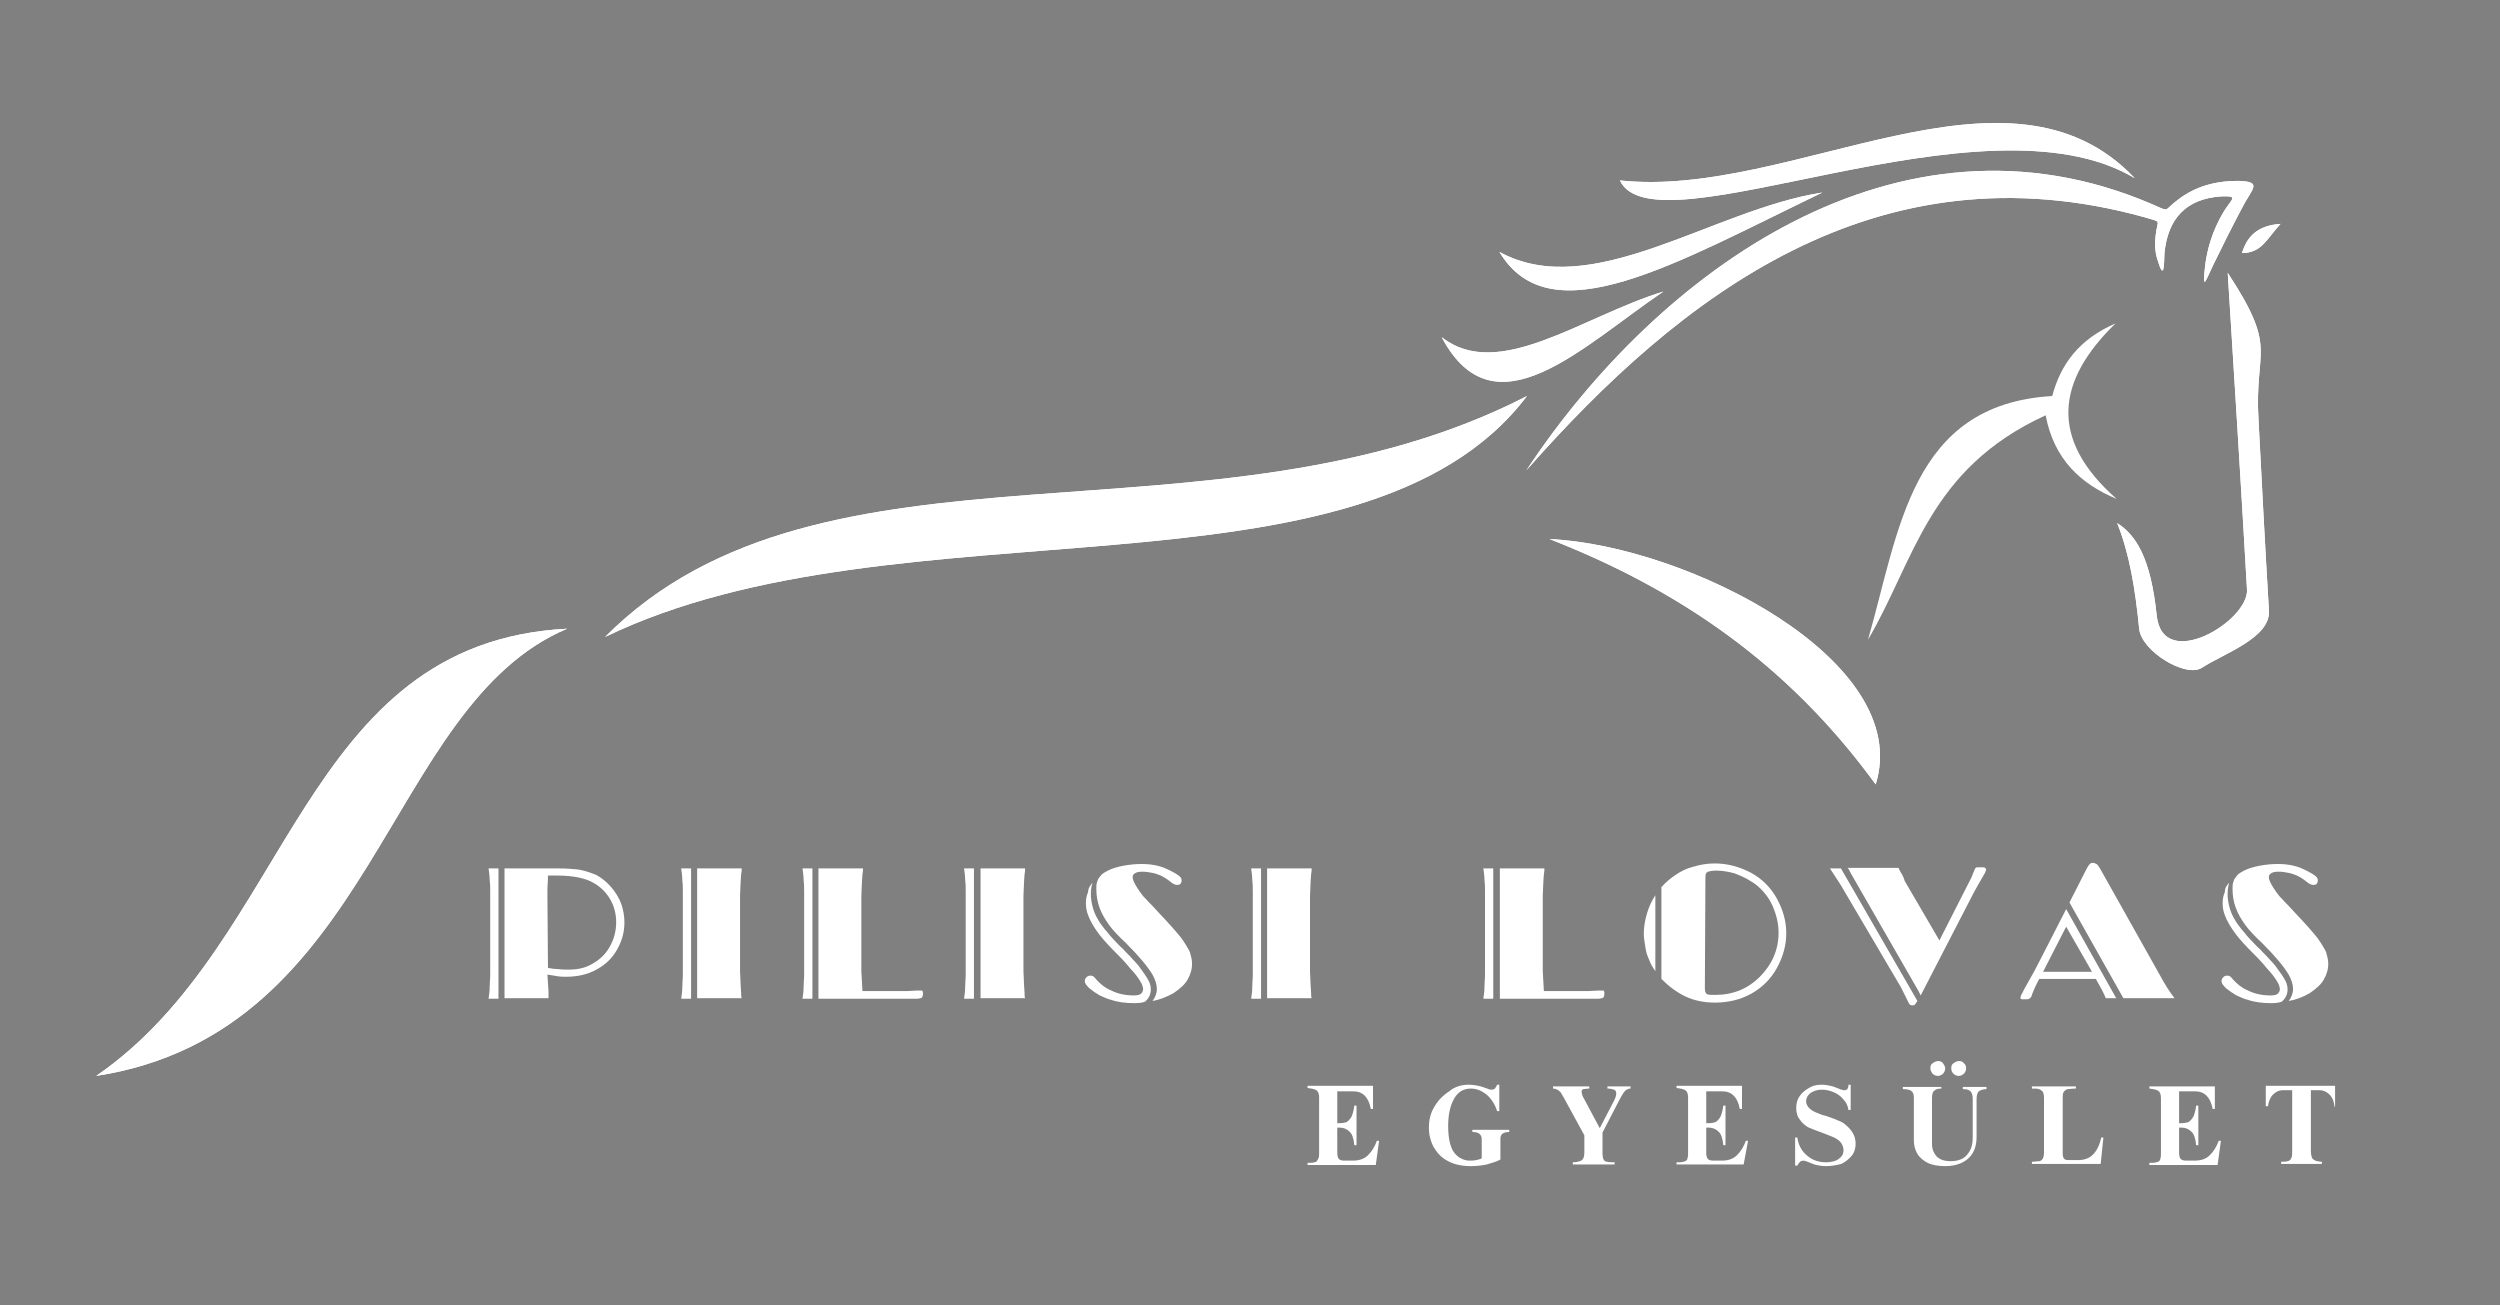 <?xml version="1.0" encoding="utf-8"?>
<!-- Generator: Adobe Illustrator 27.3.1, SVG Export Plug-In . SVG Version: 6.00 Build 0)  -->
<svg version="1.1" id="Layer_1" xmlns="http://www.w3.org/2000/svg" xmlns:xlink="http://www.w3.org/1999/xlink" x="0px" y="0px"
	 viewBox="0 0 454.5 237.3" style="enable-background:new 0 0 454.5 237.3;" xml:space="preserve">
<rect x="0" y="0" width="454.5" height="237.3" fill="#808080" stroke="none"/>
<style type="text/css">
	.st0{fill:#FFFFFF;stroke:#241913;stroke-width:0.141;stroke-miterlimit:2.488;}
	.st1{fill-rule:evenodd;clip-rule:evenodd;fill:#FFFFFF;}
	.st2{fill:#FFFFFF;}
</style>
<g>
	<g>
		<g>
			<g>
				<g>
					<g>
						<path class="st0" d="M193.6,161.6"/>
					</g>
				</g>
			</g>
		</g>
	</g>
</g>
<g>
	<g>
		<g>
			<g>
				<g>
					<g>
						<g>
							<path class="st1" d="M17.5,195.6c35.6-24.5,37.1-78.8,85.6-81.3C69.9,128.3,68.4,187.7,17.5,195.6z"/>
						</g>
					</g>
				</g>
			</g>
		</g>
	</g>
	<g>
		<g>
			<g>
				<g>
					<g>
						<g>
							<path class="st2" d="M17.5,195.6c35.6-24.5,37.1-78.8,85.6-81.3C69.9,128.3,68.4,187.7,17.5,195.6z"/>
						</g>
					</g>
				</g>
			</g>
		</g>
	</g>
	<g>
		<g>
			<g>
				<g>
					<g>
						<g>
							<path class="st1" d="M110,115.8C149.6,76,220.7,101.3,277.6,72C247.6,111.6,163.5,89.9,110,115.8z"/>
						</g>
					</g>
				</g>
			</g>
		</g>
	</g>
	<g>
		<g>
			<g>
				<g>
					<g>
						<g>
							<path class="st2" d="M110,115.8C149.6,76,220.7,101.3,277.6,72C247.6,111.6,163.5,89.9,110,115.8z"/>
						</g>
					</g>
				</g>
			</g>
		</g>
	</g>
	<g>
		<g>
			<g>
				<g>
					<g>
						<g>
							<path class="st1" d="M302.4,53c-14.8,10-30.7,26.4-40.3,8.3C272.4,69.4,287.5,57.6,302.4,53z"/>
						</g>
					</g>
				</g>
			</g>
		</g>
	</g>
	<g>
		<g>
			<g>
				<g>
					<g>
						<g>
							<path class="st2" d="M302.4,53c-14.8,10-30.7,26.4-40.3,8.3C272.4,69.4,287.5,57.6,302.4,53z"/>
						</g>
					</g>
				</g>
			</g>
		</g>
	</g>
	<g>
		<g>
			<g>
				<g>
					<g>
						<g>
							<path class="st1" d="M331.3,35c-26.6,12.8-49.4,26.4-58.7,10.8C289.4,55,311.3,38.1,331.3,35z"/>
						</g>
					</g>
				</g>
			</g>
		</g>
	</g>
	<g>
		<g>
			<g>
				<g>
					<g>
						<g>
							<path class="st2" d="M331.3,35c-26.6,12.8-49.4,26.4-58.7,10.8C289.4,55,311.3,38.1,331.3,35z"/>
						</g>
					</g>
				</g>
			</g>
		</g>
	</g>
	<g>
		<g>
			<g>
				<g>
					<g>
						<g>
							<path class="st1" d="M388.1,32.4C365,8,325.8,36.2,294.5,32.8C300.8,46.3,360.6,15.9,388.1,32.4z"/>
						</g>
					</g>
				</g>
			</g>
		</g>
	</g>
	<g>
		<g>
			<g>
				<g>
					<g>
						<g>
							<path class="st2" d="M388.1,32.4C365,8,325.8,36.2,294.5,32.8C300.8,46.3,360.6,15.9,388.1,32.4z"/>
						</g>
					</g>
				</g>
			</g>
		</g>
	</g>
	<g>
		<g>
			<g>
				<g>
					<g>
						<g>
							<path class="st1" d="M389.9,39.5c-48.7-13.5-84.4,14.2-112.4,46c23.9-36.1,67.5-68.2,113.7-48.4c3.5,1.5,1.9,1.3,4.9-0.9
								c2.9-2.2,6.6-3.4,11.2-3.3c4.1,0.2,2,1.5,0.2,5.1c-1.8,3.4-3.5,6.8-5.2,10.3c-1.5,3.2-1.9,4.6-1.4-0.1c0.4-3,1.3-6.2,3.3-9.6
								c1.5-2.5,2.9-3-0.3-2.9c-6.6,0.4-9.8,4.2-10.4,10.3c-0.1,2,0,5.6-1.4,0.8c-0.3-1.1-0.4-2.5-0.2-4
								C392.2,39.8,393.2,40.5,389.9,39.5z"/>
						</g>
					</g>
				</g>
			</g>
		</g>
	</g>
	<g>
		<g>
			<g>
				<g>
					<g>
						<g>
							<path class="st2" d="M389.9,39.5c-48.7-13.5-84.4,14.2-112.4,46c23.9-36.1,67.5-68.2,113.7-48.4c3.5,1.5,1.9,1.3,4.9-0.9
								c2.9-2.2,6.6-3.4,11.2-3.3c4.1,0.2,2,1.5,0.2,5.1c-1.8,3.4-3.5,6.8-5.2,10.3c-1.5,3.2-1.9,4.6-1.4-0.1c0.4-3,1.3-6.2,3.3-9.6
								c1.5-2.5,2.9-3-0.3-2.9c-6.6,0.4-9.8,4.2-10.4,10.3c-0.1,2,0,5.6-1.4,0.8c-0.3-1.1-0.4-2.5-0.2-4
								C392.2,39.8,393.2,40.5,389.9,39.5z"/>
						</g>
					</g>
				</g>
			</g>
		</g>
	</g>
	<g>
		<g>
			<g>
				<g>
					<g>
						<g>
							<path class="st1" d="M341,142.6c7-22.4-34.1-43.4-59.3-44.6C308.6,108.5,327,123.4,341,142.6z"/>
						</g>
					</g>
				</g>
			</g>
		</g>
	</g>
	<g>
		<g>
			<g>
				<g>
					<g>
						<g>
							<path class="st2" d="M341,142.6c7-22.4-34.1-43.4-59.3-44.6C308.6,108.5,327,123.4,341,142.6z"/>
						</g>
					</g>
				</g>
			</g>
		</g>
	</g>
	<g>
		<g>
			<g>
				<g>
					<g>
						<g>
							<path class="st1" d="M373.1,72c-25.8,1.5-27.8,24.6-33.5,44.3c8.5-14.4,10.9-31,32.3-40.8c1.5,8,6.4,12.5,12.9,15.2
								c-12.4-10.9-10.9-21.5-0.2-31.9C377.9,61.7,374.6,66.3,373.1,72z"/>
						</g>
					</g>
				</g>
			</g>
		</g>
	</g>
	<g>
		<g>
			<g>
				<g>
					<g>
						<g>
							<path class="st1" d="M388.9,114.3c-0.7-7.2-1.8-13.8-4-19.2c3.3,2.1,6.1,6.1,7.2,16.9c1.2,10.3,16.9,0.8,16.4-4.9
								c-1.1-19.2-2.3-38.4-3.5-57.5c9.3,14.2,4.8,13.5,5.6,26.8c0.6,11.5,1.2,23.2,1.9,34.7c0.2,4.9-8.2,7.7-12.2,10.3
								C397.4,123.3,389.3,118.4,388.9,114.3z"/>
						</g>
					</g>
				</g>
			</g>
		</g>
	</g>
	<g>
		<g>
			<g>
				<g>
					<g>
						<g>
							<path class="st2" d="M388.9,114.3c-0.7-7.2-1.8-13.8-4-19.2c3.3,2.1,6.1,6.1,7.2,16.9c1.2,10.3,16.9,0.8,16.4-4.9
								c-1.1-19.2-2.3-38.4-3.5-57.5c9.3,14.2,4.8,13.5,5.6,26.8c0.6,11.5,1.2,23.2,1.9,34.7c0.2,4.9-8.2,7.7-12.2,10.3
								C397.4,123.3,389.3,118.4,388.9,114.3z"/>
						</g>
					</g>
				</g>
			</g>
		</g>
	</g>
	<g>
		<g>
			<g>
				<g>
					<g>
						<g>
							<path class="st1" d="M414.6,40.7c-2.5,2.7-3.4,5.3-7,5.3C408.5,43,410.4,41,414.6,40.7z"/>
						</g>
					</g>
				</g>
			</g>
		</g>
	</g>
	<g>
		<g>
			<g>
				<g>
					<g>
						<g>
							<path class="st2" d="M414.6,40.7c-2.5,2.7-3.4,5.3-7,5.3C408.5,43,410.4,41,414.6,40.7z"/>
						</g>
					</g>
				</g>
			</g>
		</g>
	</g>
</g>
<g>
	<g transform="translate(184.212, 197.173)">
	</g>
</g>
<g>
	<g>
		<g transform="translate(63.721, 197.173)">
			<g>
				<path class="st2" d="M35.9-21.2c0.6,0.1,1.2,0.2,1.8,0.2c0.6,0.1,1.3,0.1,2,0.1c1.6,0,2.9-0.3,4-0.9c1.5-0.8,2.6-1.8,3.4-3.2
					c0.8-1.4,1.2-2.9,1.2-4.5s-0.4-3-1.1-4.2c-0.7-1.2-1.7-2.2-2.9-2.9c-1.5-0.9-3.7-1.4-6.8-1.4c-0.2,0-0.5,0-0.7,0s-0.5,0-0.9,0
					c0,1.1-0.1,1.9-0.1,2.5s0,1,0,1.2L35.9-21.2L35.9-21.2z M28-39.3h9.5c1.7,0,2.9,0.1,3.9,0.2c1.2,0.2,2.3,0.6,3.3,1
					c0.9,0.5,1.8,1.2,2.6,2.1c0.8,0.9,1.5,2,1.9,3.1c0.4,1.1,0.6,2.3,0.6,3.4c0,1.7-0.4,3.3-1.3,4.9c-0.9,1.6-2.1,2.8-3.8,3.7
					c-1.6,0.9-3.5,1.3-5.5,1.3c-0.5,0-1,0-1.6-0.1s-1.2-0.2-1.8-0.3l0.2,3.1c0,0.2,0,0.4,0,0.6s0,0.4,0,0.6h-8V-39.3z M26.9-39.3
					v23.7h-1.8c0.1-0.7,0.2-1.4,0.2-2.1c0-0.8,0.1-1.5,0.1-2.4v-14.8c0-0.8,0-1.6-0.1-2.3c0-0.7-0.1-1.4-0.2-2.1
					C25.1-39.3,26.9-39.3,26.9-39.3z"/>
			</g>
		</g>
	</g>
	<g>
		<g transform="translate(89.941, 197.173)">
			<g>
				<path class="st2" d="M36.8-39.3h8.1c0,0.3,0,0.6-0.1,1.1c0,0.4-0.1,0.9-0.1,1.5l-0.1,2.4v13.7l0.1,2.3c0,0.6,0.1,1.2,0.1,1.6
					s0,0.8,0.1,1h-8.1C36.8-15.7,36.8-39.3,36.8-39.3z M35.7-39.3v23.7h-1.8c0.1-0.7,0.2-1.4,0.2-2.1c0-0.8,0.1-1.5,0.1-2.4v-14.8
					c0-0.8,0-1.6-0.1-2.3c0-0.7-0.1-1.4-0.2-2.1C33.9-39.3,35.7-39.3,35.7-39.3z"/>
			</g>
		</g>
	</g>
	<g>
		<g transform="translate(106.494, 197.173)">
			<g>
				<path class="st2" d="M42.3-39.3h8.1c0,0.3,0,0.6-0.1,1.1c0,0.4-0.1,0.9-0.1,1.5l-0.1,2.4v13.7l0.2,3.6h6.9c0.3,0,0.8,0,1.3,0
					s1.2-0.1,1.9-0.1h0.4H61c0.1,0,0.2,0,0.2,0.1c0.1,0.1,0.1,0.2,0.1,0.5s-0.1,0.6-0.2,0.7c-0.2,0.1-0.5,0.2-1.1,0.2H42.3V-39.3z
					 M41.2-39.3v23.7h-1.8c0.1-0.7,0.2-1.4,0.2-2.1c0-0.8,0.1-1.5,0.1-2.4v-14.8c0-0.8,0-1.6-0.1-2.3c0-0.7-0.1-1.4-0.2-2.1
					C39.4-39.3,41.2-39.3,41.2-39.3z"/>
			</g>
		</g>
	</g>
	<g>
		<g transform="translate(128.564, 197.173)">
			<g>
				<path class="st2" d="M49.7-39.3h8.1c0,0.3,0,0.6-0.1,1.1c0,0.4-0.1,0.9-0.1,1.5l-0.1,2.4v13.7l0.1,2.3c0,0.6,0.1,1.2,0.1,1.6
					s0,0.8,0.1,1h-8.1C49.7-15.7,49.7-39.3,49.7-39.3z M48.5-39.3v23.7h-1.8c0.1-0.7,0.2-1.4,0.2-2.1c0-0.8,0.1-1.5,0.1-2.4v-14.8
					c0-0.8,0-1.6-0.1-2.3c0-0.7-0.1-1.4-0.2-2.1C46.7-39.3,48.5-39.3,48.5-39.3z"/>
			</g>
		</g>
	</g>
	<g>
		<g transform="translate(145.117, 197.173)">
			<g>
				<path class="st2" d="M53.5-36.7c-0.2,0.6-0.3,1.3-0.3,2.1c0,0.7,0.1,1.4,0.3,2.2s0.5,1.6,1,2.4c0.2,0.4,0.5,0.8,0.8,1.2
					c0.3,0.4,0.6,0.8,0.9,1.1c0.3,0.4,0.7,0.9,1.2,1.4s1,1.1,1.7,1.7c0.6,0.7,1.2,1.2,1.6,1.7c0.5,0.5,0.8,0.9,1.1,1.2
					c0.9,1.2,1.6,2.2,2,3c0.2,0.5,0.3,0.9,0.3,1.4S64-16.4,63.8-16c-0.2,0.4-0.5,0.7-0.7,0.9c-0.4,0.2-1.1,0.3-2,0.3
					c-1.6,0-3.1-0.2-4.2-0.6c-0.5-0.1-0.9-0.3-1.4-0.5c-0.5-0.2-0.9-0.4-1.3-0.7c-0.4-0.2-0.7-0.5-1-0.7s-0.6-0.5-0.8-0.8
					c-0.2-0.2-0.3-0.5-0.3-0.7c0-0.3,0.1-0.5,0.3-0.7s0.4-0.3,0.7-0.3c0.2,0,0.3,0,0.5,0.1c0.1,0.1,0.3,0.2,0.5,0.5
					c0.7,0.8,1.6,1.6,2.8,2.1c1.2,0.6,2.6,0.9,4.1,0.9c0.6,0,1.1-0.1,1.3-0.3c0.2-0.2,0.4-0.5,0.4-0.8s-0.1-0.6-0.2-0.9
					c-0.3-0.6-0.8-1.4-1.5-2.2c-0.4-0.4-0.8-0.9-1.3-1.5s-1.1-1.2-1.8-1.9c-1.4-1.4-2.4-2.5-3.1-3.4c-1-1.3-1.7-2.5-2.1-3.6
					c-0.3-0.7-0.4-1.5-0.4-2.2s0.1-1.3,0.4-2C52.7-35.7,53.1-36.2,53.5-36.7z M64.4-15.2c0.5-0.6,0.8-1.4,0.8-2.2s-0.3-1.7-0.8-2.6
					c-0.9-1.5-2.5-3.4-4.8-5.7c-1.5-1.4-2.5-2.5-3-3.2c-0.8-1.1-1.4-2.1-1.8-3.2c-0.4-1.1-0.6-2.2-0.6-3.4c0-0.5,0-0.9,0.1-1.2
					s0.2-0.7,0.4-0.9c0.2-0.3,0.4-0.5,0.6-0.7c0.3-0.2,0.6-0.4,1-0.6c0.8-0.4,1.8-0.7,2.9-0.9c1.1-0.2,2.2-0.3,3.2-0.3
					c1.8,0,3.3,0.3,4.6,0.9c1.3,0.6,2.1,1.1,2.4,1.4c0.2,0.2,0.3,0.4,0.3,0.7c0,0.2-0.1,0.5-0.2,0.6c-0.2,0.2-0.4,0.2-0.7,0.2
					c-0.2,0-0.4-0.1-0.6-0.2c-0.1,0-0.4-0.3-1.1-0.8c-0.4-0.3-0.8-0.5-1.2-0.7c-0.5-0.2-1-0.4-1.6-0.5c-0.5-0.1-1.1-0.2-1.7-0.2
					c-0.7,0-1.1,0.1-1.4,0.3c-0.3,0.2-0.4,0.4-0.4,0.7s0.1,0.6,0.3,1c0.3,0.6,0.8,1.4,1.5,2.3c0.2,0.3,0.6,0.6,1,1.1
					c0.5,0.5,1.1,1.1,1.8,1.9c2,2.1,3.4,3.7,4.2,4.7c0.8,1.1,1.3,2,1.6,2.6c0.2,0.7,0.4,1.4,0.4,2.1c0,1.1-0.3,2-0.8,2.9
					s-1.4,1.7-2.6,2.5C66.9-15.9,65.7-15.4,64.4-15.2z"/>
			</g>
		</g>
	</g>
	<g>
		<g transform="translate(167.659, 197.173)">
			<g>
				<path class="st2" d="M62.7-39.3h8.1c0,0.3,0,0.6-0.1,1.1c0,0.4-0.1,0.9-0.1,1.5l-0.1,2.4v13.7l0.1,2.3c0,0.6,0.1,1.2,0.1,1.6
					s0,0.8,0.1,1h-8.1C62.7-15.7,62.7-39.3,62.7-39.3z M61.6-39.3v23.7h-1.8c0.1-0.7,0.2-1.4,0.2-2.1c0-0.8,0.1-1.5,0.1-2.4v-14.8
					c0-0.8,0-1.6-0.1-2.3c0-0.7-0.1-1.4-0.2-2.1C59.8-39.3,61.6-39.3,61.6-39.3z"/>
			</g>
		</g>
	</g>
	<g>
		<g transform="translate(199.374, 197.173)">
			<g>
				<path class="st2" d="M73.3-39.3h8.1c0,0.3,0,0.6-0.1,1.1c0,0.4-0.1,0.9-0.1,1.5l-0.1,2.4v13.7l0.2,3.6h6.9c0.3,0,0.8,0,1.3,0
					s1.2-0.1,1.9-0.1h0.4H92c0.1,0,0.2,0,0.2,0.1c0.1,0.1,0.1,0.2,0.1,0.5s-0.1,0.6-0.2,0.7c-0.2,0.1-0.5,0.2-1.1,0.2H73.3V-39.3z
					 M72.1-39.3v23.7h-1.8c0.1-0.7,0.2-1.4,0.2-2.1c0-0.8,0.1-1.5,0.1-2.4v-14.8c0-0.8,0-1.6-0.1-2.3c0-0.7-0.1-1.4-0.2-2.1
					C70.3-39.3,72.1-39.3,72.1-39.3z"/>
			</g>
		</g>
	</g>
	<g>
		<g transform="translate(221.444, 197.173)">
			<g>
				<path class="st2" d="M79.5-20.6c-0.3-0.4-0.5-0.8-0.8-1.3c-0.2-0.5-0.5-1.1-0.7-1.7s-0.3-1.2-0.4-1.9c-0.1-0.7-0.2-1.3-0.2-1.9
					c0-1.2,0.2-2.5,0.6-3.8c0.4-1.3,0.9-2.3,1.5-3.2V-20.6z M88.5-17.5c0,0.5,0.1,0.8,0.3,1c0.2,0.2,0.8,0.2,1.6,0.2
					c3.2,0,5.9-1.1,8.1-3.3s3.4-4.9,3.4-8c0-1.7-0.4-3.3-1.1-4.9c-0.4-0.9-0.9-1.7-1.6-2.5s-1.5-1.5-2.4-2c-0.9-0.6-1.9-1-2.9-1.4
					c-1.1-0.3-2.2-0.5-3.3-0.5c-0.7,0-1.2,0.1-1.5,0.2c-0.2,0.1-0.4,0.2-0.4,0.4c-0.1,0.1-0.1,0.4-0.1,0.9L88.5-17.5L88.5-17.5z
					 M80.6-35.9c0.9-1,1.8-1.7,2.7-2.3c0.9-0.6,1.9-1.1,3.1-1.4c1.3-0.4,2.6-0.6,3.9-0.6c2.3,0,4.5,0.6,6.6,1.7
					c2,1.1,3.6,2.7,4.7,4.7s1.7,4.1,1.7,6.3s-0.6,4.3-1.7,6.3s-2.7,3.6-4.7,4.7s-4.2,1.6-6.6,1.6c-2,0-3.8-0.4-5.3-1.1
					s-3-1.8-4.4-3.2C80.6-19.2,80.6-35.9,80.6-35.9z"/>
			</g>
		</g>
	</g>
	<g>
		<g transform="translate(248.583, 197.173)">
			<g>
				<path class="st2" d="M86.1-39.3L100-15.2c-0.2,0.3-0.4,0.6-0.5,0.7c-0.1,0.1-0.2,0.1-0.4,0.1c-0.3,0-0.5-0.1-0.6-0.3
					c0-0.1-0.1-0.1-0.1-0.2c-0.1-0.1-0.1-0.2-0.2-0.4l-0.6-1.2L97-17.7l-10.6-18c-0.2-0.4-1-1.6-2.3-3.6H86.1z M96.6-39.3
					c0.2,0.4,0.4,0.8,0.6,1.1s0.2,0.5,0.3,0.6c0,0.1,0.1,0.2,0.1,0.3s0.1,0.2,0.1,0.3l6.3,10.8l5.7-11.2c0.1-0.1,0.2-0.5,0.5-1.2
					c0.2-0.5,0.3-0.7,0.4-0.8s0.3-0.1,0.8-0.1s0.8,0,0.9,0.1s0.2,0.2,0.2,0.3s-0.1,0.3-0.2,0.6c-1.1,1.9-1.8,3.1-2.1,3.7l-9.6,18.6
					l-0.4-0.8L87.9-38.4c-0.1-0.2-0.2-0.4-0.3-0.6c-0.1-0.2-0.2-0.3-0.3-0.4h9.3V-39.3z"/>
			</g>
		</g>
	</g>
	<g>
		<g transform="translate(274.33, 197.173)">
			<g>
				<path class="st2" d="M106-20.5l-4.7-8.2l-4.2,8.2H106z M101.3-31.9l9.1,16.2h-1.9c-0.3-0.8-0.9-1.9-1.8-3.5H96.4
					c-0.3,0.6-0.6,1.1-0.8,1.6c-0.2,0.5-0.4,0.9-0.5,1.2c-0.1,0.4-0.2,0.6-0.4,0.7c-0.2,0.2-0.4,0.2-0.8,0.2c-0.5,0-0.8,0-0.9-0.1
					c0,0,0-0.1,0-0.2s0-0.2,0.1-0.4c0-0.1,0.1-0.2,0.2-0.4c0.1-0.2,0.2-0.4,0.4-0.8c0.6-1.1,1.2-2.1,1.8-3.2l1.5-2.9L101.3-31.9z
					 M111.7-15.7l-9.8-17.4l3.1-6.1c0.2-0.4,0.4-0.7,0.6-0.9s0.4-0.2,0.6-0.2s0.4,0.1,0.6,0.2c0.2,0.1,0.4,0.4,0.7,0.9l11,19.6
					c0.7,1.3,1.5,2.6,2.5,3.9C121-15.7,111.7-15.7,111.7-15.7z"/>
			</g>
		</g>
	</g>
	<g>
		<g transform="translate(300.078, 197.173)">
			<g>
				<path class="st2" d="M105.2-36.7c-0.2,0.6-0.3,1.3-0.3,2.1c0,0.7,0.1,1.4,0.3,2.2c0.2,0.8,0.5,1.6,1,2.4
					c0.2,0.4,0.5,0.8,0.8,1.2c0.3,0.4,0.6,0.8,0.9,1.1c0.3,0.4,0.7,0.9,1.2,1.4s1,1.1,1.7,1.7c0.6,0.7,1.2,1.2,1.6,1.7
					c0.5,0.5,0.8,0.9,1.1,1.2c0.9,1.2,1.6,2.2,2,3c0.2,0.5,0.3,0.9,0.3,1.4s-0.1,0.9-0.3,1.3c-0.2,0.4-0.5,0.7-0.7,0.9
					c-0.4,0.2-1.1,0.3-2,0.3c-1.6,0-3.1-0.2-4.2-0.6c-0.5-0.1-0.9-0.3-1.4-0.5c-0.5-0.2-0.9-0.4-1.3-0.7c-0.4-0.2-0.7-0.5-1-0.7
					s-0.6-0.5-0.8-0.8c-0.2-0.2-0.3-0.5-0.3-0.7c0-0.3,0.1-0.5,0.3-0.7c0.2-0.2,0.4-0.3,0.7-0.3c0.2,0,0.3,0,0.5,0.1
					c0.1,0.1,0.3,0.2,0.5,0.5c0.7,0.8,1.6,1.6,2.8,2.1c1.2,0.6,2.6,0.9,4.1,0.9c0.6,0,1.1-0.1,1.3-0.3c0.2-0.2,0.4-0.5,0.4-0.8
					s-0.1-0.6-0.2-0.9c-0.3-0.6-0.8-1.4-1.5-2.2c-0.4-0.4-0.8-0.9-1.3-1.5s-1.1-1.2-1.8-1.9c-1.4-1.4-2.4-2.5-3.1-3.4
					c-1-1.3-1.7-2.5-2.1-3.6c-0.3-0.7-0.4-1.5-0.4-2.2s0.1-1.3,0.4-2C104.4-35.7,104.7-36.2,105.2-36.7z M116-15.2
					c0.5-0.6,0.8-1.4,0.8-2.2s-0.3-1.7-0.8-2.6c-0.9-1.5-2.5-3.4-4.8-5.7c-1.5-1.4-2.5-2.5-3-3.2c-0.8-1.1-1.4-2.1-1.8-3.2
					c-0.4-1.1-0.6-2.2-0.6-3.4c0-0.5,0-0.9,0.1-1.2s0.2-0.7,0.4-0.9c0.2-0.3,0.4-0.5,0.6-0.7c0.3-0.2,0.6-0.4,1-0.6
					c0.8-0.4,1.8-0.7,2.9-0.9s2.2-0.3,3.2-0.3c1.8,0,3.3,0.3,4.6,0.9c1.3,0.6,2.1,1.1,2.4,1.4c0.2,0.2,0.3,0.4,0.3,0.7
					c0,0.2-0.1,0.5-0.2,0.6c-0.2,0.2-0.4,0.2-0.7,0.2c-0.2,0-0.4-0.1-0.6-0.2c-0.1,0-0.4-0.3-1.1-0.8c-0.4-0.3-0.8-0.5-1.2-0.7
					c-0.5-0.2-1-0.4-1.6-0.5c-0.5-0.1-1.1-0.2-1.7-0.2c-0.7,0-1.1,0.1-1.4,0.3s-0.4,0.4-0.4,0.7s0.1,0.6,0.3,1
					c0.3,0.6,0.8,1.4,1.5,2.3c0.2,0.3,0.6,0.6,1,1.1c0.5,0.5,1.1,1.1,1.8,1.9c2,2.1,3.4,3.7,4.2,4.7c0.8,1.1,1.3,2,1.6,2.6
					c0.2,0.7,0.4,1.4,0.4,2.1c0,1.1-0.3,2-0.8,2.9s-1.4,1.7-2.6,2.5C118.6-15.9,117.3-15.4,116-15.2z"/>
			</g>
		</g>
	</g>
	<g>
		<g transform="translate(176.716, 219.802)">
			<g>
				<path class="st2" d="M72.9-18.2h-0.4c-0.2-1.1-0.6-1.9-1.1-2.4c-0.6-0.6-1.3-0.8-2.2-0.8h-2.8v5.8h0.4c0.5,0,1-0.1,1.3-0.2
					c0.3-0.2,0.6-0.5,0.9-1c0.2-0.5,0.4-1.1,0.5-2h0.4v7.2h-0.4c-0.1-1.2-0.4-2.1-0.9-2.5c-0.4-0.4-1-0.7-1.7-0.7h-0.5v4.5
					c0,0.6,0.1,1,0.3,1.2c0.2,0.2,0.5,0.3,1,0.3h1.5c1.2,0,2.1-0.3,2.8-1c0.7-0.7,1.2-1.5,1.6-2.6H74L73.4-8H61v-0.4h0.5
					c0.5,0,0.8-0.1,1.1-0.2C62.8-8.9,62.9-9,63-9.3c0.1-0.2,0.1-0.6,0.1-1v-10c0-0.7-0.2-1.1-0.5-1.3c-0.3-0.2-0.8-0.3-1.6-0.4v-0.4
					h11.9V-18.2z"/>
			</g>
		</g>
	</g>
	<g>
		<g transform="translate(192.674, 219.802)">
			<g>
				<path class="st2" d="M74.3-22.6c0.7,0,1.3,0.1,1.8,0.2s1,0.3,1.6,0.5c0.4,0.2,0.7,0.2,0.8,0.2c0.3,0,0.5-0.1,0.6-0.2
					c0.1-0.2,0.3-0.4,0.4-0.7h0.4v4.8h-0.4c-0.4-1.3-1.1-2.3-1.9-3c-0.9-0.7-1.8-1.1-2.9-1.1c-1.3,0-2.3,0.6-3,1.8
					c-0.7,1.2-1.1,2.9-1.1,5c0,2.6,0.5,4.4,1.5,5.3c0.4,0.4,0.8,0.6,1.3,0.8s0.9,0.2,1.3,0.2c0.6,0,1.3-0.1,2-0.4v-3.5
					c0-0.8-0.5-1.3-1.6-1.3H75v-0.4h6.7v0.4c-1.1,0-1.6,0.4-1.6,1.2V-9c-0.7,0.4-1.5,0.6-2.5,0.9c-0.9,0.2-1.9,0.3-2.9,0.3
					c-1.6,0-3-0.3-4.1-0.9c-1.2-0.6-2-1.5-2.6-2.5c-0.6-1.1-0.9-2.3-0.9-3.6c0-1.4,0.3-2.7,1-3.8c0.7-1.2,1.6-2.1,2.7-2.8
					C71.7-22.2,73-22.6,74.3-22.6z"/>
			</g>
		</g>
	</g>
	<g>
		<g transform="translate(210.235, 219.802)">
			<g>
				<path class="st2" d="M78.7-21.9c-0.5,0-0.9,0.1-1.1,0.1c-0.2,0.1-0.3,0.2-0.3,0.5c0,0.2,0.1,0.5,0.2,0.8l3.1,5.8l2.6-5
					c0.3-0.6,0.4-1,0.4-1.3s-0.1-0.6-0.4-0.7s-0.7-0.2-1.2-0.2v-0.4h4.2v0.4c-0.3,0-0.5,0.1-0.7,0.2s-0.4,0.3-0.6,0.6
					c-0.2,0.3-0.5,0.8-0.8,1.4l-3,5.8v3.7c0,0.6,0.1,1,0.2,1.2s0.3,0.4,0.6,0.4c0.3,0.1,0.8,0.1,1.4,0.1v0.4h-7.6v-0.4
					c0.6,0,1-0.1,1.3-0.2c0.3-0.1,0.5-0.3,0.6-0.5s0.2-0.6,0.2-1.1v-3.1L74.2-20c-0.3-0.5-0.5-0.9-0.7-1.2c-0.2-0.2-0.4-0.4-0.6-0.5
					s-0.5-0.2-0.8-0.2v-0.4h6.6V-21.9z"/>
			</g>
		</g>
	</g>
	<g>
		<g transform="translate(226.995, 219.802)">
			<g>
				<path class="st2" d="M89.7-18.2h-0.4c-0.2-1.1-0.6-1.9-1.1-2.4c-0.6-0.6-1.3-0.8-2.2-0.8h-2.8v5.8h0.4c0.5,0,1-0.1,1.3-0.2
					c0.3-0.2,0.6-0.5,0.9-1c0.2-0.5,0.4-1.1,0.5-2h0.4v7.2h-0.4c-0.1-1.2-0.4-2.1-0.9-2.5c-0.4-0.4-1-0.7-1.7-0.7h-0.5v4.5
					c0,0.6,0.1,1,0.3,1.2c0.2,0.2,0.5,0.3,1,0.3H86c1.2,0,2.1-0.3,2.8-1c0.7-0.7,1.2-1.5,1.6-2.6h0.4L90-8.1H77.8v-0.4h0.5
					c0.5,0,0.8-0.1,1.1-0.2c0.2-0.1,0.4-0.3,0.4-0.6c0.1-0.2,0.1-0.6,0.1-1v-10c0-0.7-0.2-1.1-0.5-1.3c-0.3-0.2-0.8-0.3-1.6-0.4
					v-0.4h11.9C89.7-22.4,89.7-18.2,89.7-18.2z"/>
			</g>
		</g>
	</g>
	<g>
		<g transform="translate(242.953, 219.802)">
			<g>
				<path class="st2" d="M88.2-22.6c0.6,0,1.2,0.1,1.6,0.2c0.5,0.1,1,0.3,1.5,0.5c0.2,0.1,0.4,0.2,0.6,0.2c0.2,0.1,0.3,0.1,0.5,0.1
					s0.4-0.1,0.5-0.2c0.1-0.2,0.2-0.4,0.2-0.8h0.4v4.6h-0.4c-0.1-0.7-0.4-1.4-0.9-1.9c-0.5-0.6-1-1-1.7-1.3s-1.4-0.5-2.2-0.5
					c-0.8,0-1.5,0.2-2.1,0.6c-0.5,0.4-0.8,0.9-0.8,1.5c0,0.5,0.2,0.8,0.5,1.2c0.3,0.3,0.7,0.6,1.2,0.8c0.5,0.2,1.1,0.5,2,0.7
					c0.8,0.3,1.5,0.5,2.1,0.8c0.6,0.2,1.1,0.5,1.5,0.9c0.5,0.4,0.9,0.9,1.2,1.4c0.3,0.5,0.5,1.2,0.5,1.9c0,0.8-0.2,1.6-0.7,2.2
					c-0.5,0.6-1.1,1.1-1.9,1.5C91-8,90.1-7.8,89-7.8c-0.7,0-1.2-0.1-1.7-0.2c-0.5-0.1-0.9-0.3-1.4-0.5s-0.8-0.3-1-0.3
					s-0.5,0.1-0.6,0.2c-0.2,0.2-0.3,0.4-0.5,0.7h-0.4V-13h0.4c0.2,1.4,0.8,2.5,1.8,3.3c0.9,0.8,2.1,1.2,3.4,1.2c1,0,1.8-0.2,2.3-0.6
					c0.6-0.4,0.9-0.9,0.9-1.6c0-0.5-0.2-1-0.5-1.4s-0.8-0.7-1.2-0.9c-0.5-0.2-1.2-0.5-2-0.8c-1.1-0.4-1.9-0.7-2.6-1
					c-0.6-0.3-1.2-0.8-1.6-1.4c-0.5-0.6-0.7-1.3-0.7-2.2c0-0.8,0.2-1.5,0.6-2.1s1-1.1,1.7-1.5C86.5-22.4,87.3-22.6,88.2-22.6z"/>
			</g>
		</g>
	</g>
	<g>
		<g transform="translate(257.94, 219.802)">
			<g>
				<path class="st2" d="M95-21.9c-0.6,0-1,0.1-1.3,0.4c-0.3,0.2-0.4,0.7-0.4,1.3v8.4c0,0.9,0.3,1.6,0.8,2.2
					c0.6,0.6,1.4,0.9,2.6,0.9c1.3,0,2.4-0.4,3-1.2c0.7-0.8,1-1.8,1-3.1v-7c0-0.6-0.1-1.1-0.4-1.4s-0.7-0.4-1.4-0.4v-0.4h4.3v0.4
					c-0.6,0-1.1,0.2-1.4,0.4c-0.3,0.3-0.4,0.8-0.4,1.5v6.8c0,1.7-0.5,3-1.5,3.9c-1,0.9-2.4,1.4-4.2,1.4c-1.3,0-2.4-0.2-3.2-0.6
					c-0.8-0.4-1.5-1-1.9-1.7S90-11.6,90-12.5v-7.8c0-0.6-0.2-1-0.5-1.2s-0.8-0.3-1.5-0.3v-0.4h7V-21.9z M94.4-26.9
					c0.4,0,0.7,0.1,0.9,0.4s0.4,0.6,0.4,0.9s-0.1,0.7-0.4,1c-0.2,0.2-0.6,0.4-0.9,0.4s-0.7-0.1-1-0.4c-0.2-0.3-0.4-0.6-0.4-1
					s0.1-0.7,0.4-0.9C93.7-26.7,94-26.9,94.4-26.9z M98.2-26.9c0.4,0,0.7,0.1,0.9,0.4c0.3,0.2,0.4,0.6,0.4,0.9s-0.1,0.7-0.4,1
					c-0.2,0.2-0.6,0.4-0.9,0.4c-0.4,0-0.7-0.1-1-0.4s-0.4-0.6-0.4-1s0.1-0.7,0.4-0.9C97.5-26.7,97.8-26.9,98.2-26.9z"/>
			</g>
		</g>
	</g>
	<g>
		<g transform="translate(275.501, 219.802)">
			<g>
				<path class="st2" d="M101.9-21.9c-0.7,0-1.2,0.1-1.5,0.1c-0.3,0.1-0.5,0.2-0.7,0.5c-0.2,0.2-0.2,0.6-0.2,1.2V-10
					c0,0.4,0.1,0.7,0.3,0.9c0.2,0.2,0.5,0.2,1,0.2h1.5c1.1,0,2-0.3,2.7-1s1.2-1.7,1.5-3.1h0.4l-0.5,4.8H93.9v-0.4
					c0.6,0,1-0.1,1.4-0.1c0.3-0.1,0.5-0.3,0.6-0.5s0.2-0.6,0.2-1.1v-9.8c0-0.6-0.1-1-0.2-1.2c-0.2-0.2-0.4-0.4-0.7-0.5
					c-0.3-0.1-0.7-0.1-1.3-0.1v-0.4h8V-21.9z"/>
			</g>
		</g>
	</g>
	<g>
		<g transform="translate(291.459, 219.802)">
			<g>
				<path class="st2" d="M111.2-18.2h-0.4c-0.2-1.1-0.6-1.9-1.1-2.4c-0.6-0.6-1.3-0.8-2.2-0.8h-2.8v5.8h0.4c0.5,0,1-0.1,1.3-0.2
					c0.3-0.2,0.6-0.5,0.9-1c0.2-0.5,0.4-1.1,0.5-2h0.4v7.2h-0.4c-0.1-1.2-0.4-2.1-0.9-2.5c-0.4-0.4-1-0.7-1.7-0.7h-0.5v4.5
					c0,0.6,0.1,1,0.3,1.2c0.2,0.2,0.5,0.3,1,0.3h1.5c1.2,0,2.1-0.3,2.8-1c0.7-0.7,1.2-1.5,1.6-2.6h0.4L111.7-8H99.3v-0.4h0.5
					c0.5,0,0.8-0.1,1.1-0.2c0.2-0.1,0.4-0.3,0.4-0.6c0.1-0.2,0.1-0.6,0.1-1v-10c0-0.7-0.2-1.1-0.5-1.3c-0.3-0.2-0.8-0.3-1.6-0.4
					v-0.4h11.9C111.2-22.3,111.2-18.2,111.2-18.2z"/>
			</g>
		</g>
	</g>
	<g>
		<g transform="translate(307.417, 219.802)">
			<g>
				<path class="st2" d="M117.4-18.6H117c-0.1-1-0.4-1.7-0.9-2.2s-1.1-0.8-1.8-0.8h-1.6v11.1c0,0.5,0.1,0.9,0.2,1.2
					c0.1,0.2,0.4,0.4,0.6,0.5c0.3,0.1,0.7,0.2,1.2,0.2v0.4h-7.4v-0.4c0.5,0,0.9,0,1.2-0.1c0.3-0.1,0.5-0.2,0.6-0.5
					c0.2-0.3,0.2-0.7,0.2-1.2v-11.2h-1.8c-0.6,0-1.2,0.3-1.7,0.8s-0.8,1.3-0.9,2.1h-0.4v-3.7h12.6v3.8H117.4z"/>
			</g>
		</g>
	</g>
</g>
</svg>
